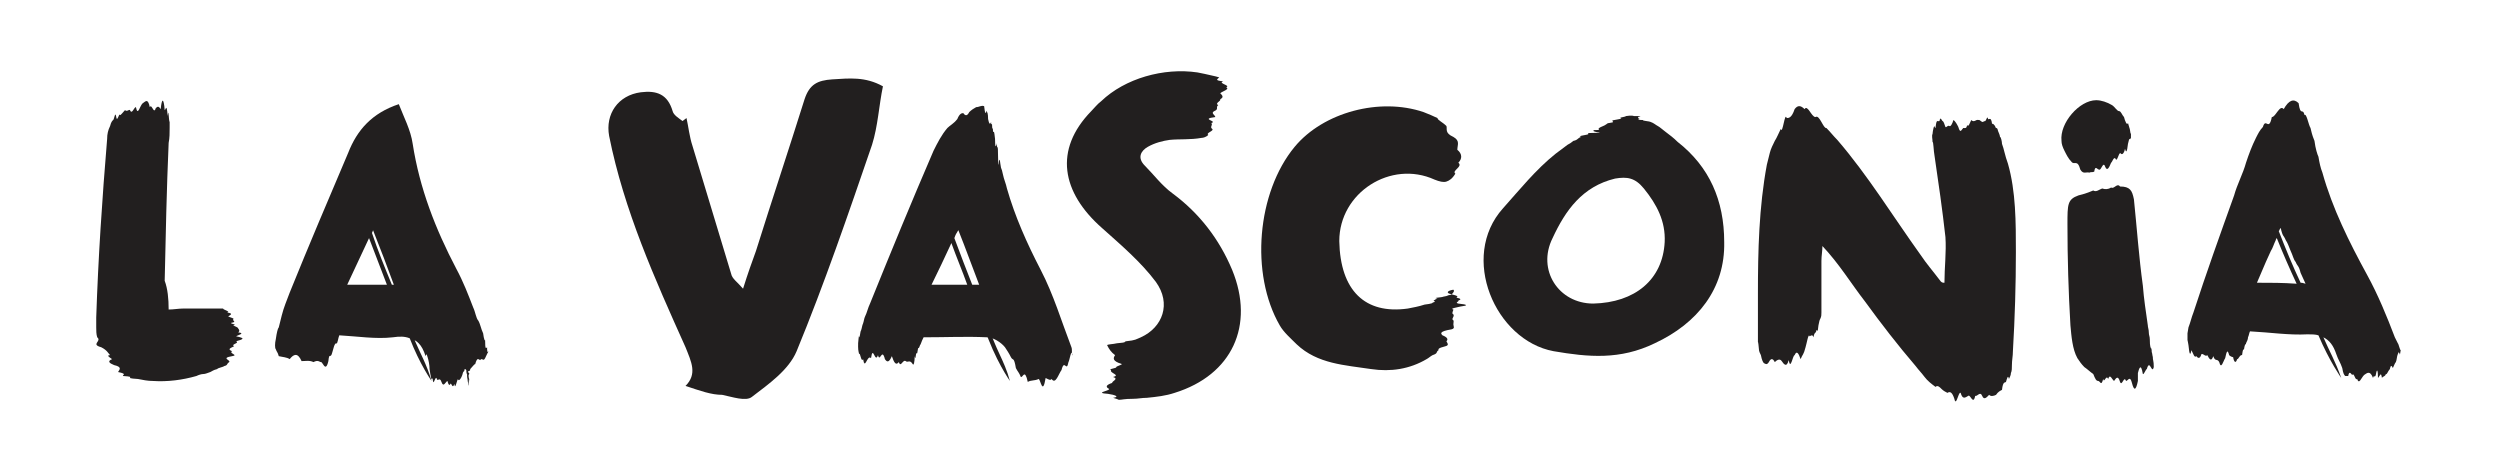 <?xml version="1.0" encoding="utf-8"?>
<!-- Generator: Adobe Illustrator 23.0.1, SVG Export Plug-In . SVG Version: 6.00 Build 0)  -->
<svg version="1.1" id="Capa_1" xmlns="http://www.w3.org/2000/svg" xmlns:xlink="http://www.w3.org/1999/xlink" x="0px" y="0px"
	 viewBox="0 0 252 48" style="enable-background:new 0 0 252 48;" xml:space="preserve">
<style type="text/css">
	.st0{fill:#221F1F;}
</style>
<g>
	<path class="st0" d="M196,28.5c0-1.5,0.2-3.1,0.1-4.6c-0.3-2.7-0.7-5.5-1.1-8.2c-0.1-0.5-0.1-1.4-0.2-1.4c0-0.3-0.1-0.6,0-0.8
		c0,0.1,0-0.2,0.1-0.6s0.1,0,0.2,0c0.1-1,0.2-0.6,0.4-0.7c0.1-0.5,0.2-0.1,0.3,0c0.1,0,0.2,0.3,0.3,0.6c0.1,0.1,0.2-0.2,0.4-0.1
		c0.1,0.1,0.3-0.2,0.4-0.6c0.2,0.1,0.4,0.5,0.5,0.7c0.2,0.7,0.3,0.3,0.5,0.1c0.2,0,0.3,0.1,0.4-0.3c0.1,0.3,0.3-0.3,0.4-0.5
		c0.3,0.3,0.5-0.1,0.7,0c0.2-0.1,0.4,0.4,0.6,0.1c0.2,0.2,0.3-0.7,0.4-0.2c0.1,0.1,0.3-0.3,0.4,0.5c0.1-0.1,0.2,0.1,0.3,0.2
		c0.1,0.4,0.2,0,0.3,0.5c0.1,0.2,0.2,0.5,0.2,0.6c0.1,0,0.2,0.5,0.2,0.7c0.2,0.5,0.3,1.2,0.6,2c0.8,2.8,0.8,5.9,0.8,8.9
		c0,3.3-0.1,6.6-0.3,10c0,0.5-0.1,0.9-0.1,1.4c0,0.3,0,0.6-0.1,0.8c0,0.2-0.1,0.4-0.2,0.6c-0.1-0.5-0.2,0-0.3,0.3
		c-0.1,0.1-0.3-0.1-0.4,0.8c-0.2,0.1-0.4,0.2-0.6,0.5c-0.2,0.1-0.5,0.2-0.7,0c-0.2,0.2-0.5,0.6-0.7,0.1s-0.5,0.1-0.7,0
		c-0.2,1-0.5-0.2-0.7,0c-0.2,0.1-0.5,0.4-0.7-0.1c-0.2-0.9-0.5,1.4-0.7,0.4c-0.2-0.6-0.4-0.8-0.7-0.6c-0.2-0.1-0.4-0.2-0.6-0.4
		c-0.2-0.2-0.4-0.4-0.6-0.2c-0.4-0.3-0.8-0.6-1.1-1s-0.6-0.7-0.9-1.1c-1.8-2.1-3.5-4.3-5.1-6.5c-1.4-1.8-2.6-3.8-4.3-5.6
		c0,0.5-0.1,1-0.1,1.5c0,1.3,0,2.6,0,3.9c0,0.4,0,0.9,0,1.3c0,0.2,0,0.4-0.1,0.6s-0.1,0.2-0.2,0.7c-0.1,1-0.1,0.3-0.2,0.5
		c-0.1,0.4-0.2,0.1-0.3,0.7c-0.1-0.3-0.2-0.2-0.4-0.1c-0.1-0.4-0.3,0.8-0.4,1.1c-0.2,0.8-0.3,0.7-0.5,1.2c-0.2-0.6-0.4-0.9-0.6-0.4
		c-0.2,0-0.4,1.6-0.6,0.5c-0.2,0.8-0.5,0.4-0.7,0.1c-0.2-0.3-0.5-0.1-0.7,0.1c-0.2-0.4-0.4-0.4-0.6,0c-0.2,0.3-0.3,0.2-0.5,0.1
		c-0.1-0.1-0.2-0.3-0.3-0.8c-0.1-0.2-0.2-0.4-0.2-0.6c0-0.2-0.1-0.9-0.1-0.7c0-0.9,0-1.1,0-1.2c0-0.1,0,0,0-0.5c0-0.7,0-0.2,0-1.6
		c0-0.5,0-1.1,0-1.6c0-4.3,0.1-8.7,0.9-13c0.1-0.4,0.2-0.8,0.3-1.2c0.1-0.4,0.3-0.8,0.5-1.2c0.2-0.3,0.4-0.8,0.6-1.2
		c0.2,0.6,0.4-1.8,0.6-1.1c0.2,0,0.5,0,0.8-0.9c0.3-0.4,0.6-0.4,1,0c0.3-0.5,0.7,0.8,1.1,0.8c0.4-0.3,0.8,1.2,1.1,1.1
		c0.4,0.4,0.7,0.8,1.1,1.2c3.1,3.6,5.6,7.7,8.4,11.6c0.6,0.9,1.3,1.7,1.9,2.5C195.7,28.5,195.8,28.5,196,28.5z"/>
	<path class="st0" d="M69.1,38.9c1.2-1.2,0.6-2.4,0-3.9c-3.1-6.9-6.2-13.8-7.7-21.3c-0.4-2.2,0.9-4.1,3.2-4.4
		c1.6-0.2,2.7,0.2,3.2,1.9c0.1,0.4,0.6,0.7,1,1c0.1-0.1,0.3-0.2,0.4-0.3c0.2,0.9,0.3,1.9,0.6,2.8c1.3,4.3,2.6,8.6,3.9,12.9
		c0.1,0.5,0.6,0.8,1.2,1.5c0.5-1.6,0.9-2.7,1.3-3.8c1.6-5.1,3.3-10.2,4.9-15.3c0.5-1.5,1.3-1.9,2.8-2c1.7-0.1,3.3-0.3,5.1,0.7
		c-0.4,1.9-0.5,4-1.1,5.9c-2.4,7-4.8,14-7.6,20.8c-0.8,1.9-2.8,3.3-4.5,4.6c-0.6,0.5-2,0-3-0.2C71.7,39.8,70.6,39.4,69.1,38.9z"/>
	<path class="st0" d="M173.8,24.4c0.1,4.7-2.7,8.2-7,10.2c-3.5,1.7-6.7,1.4-10.2,0.8c-5.9-1.1-9.5-9.5-5.1-14.4
		c1.7-1.9,3.3-3.9,5.3-5.5c0.4-0.3,0.8-0.6,1.2-0.9c0.2-0.1,0.5-0.3,0.6-0.4c0.5-0.1,0.4-0.3,0.8-0.4c-0.6-0.1,0.8-0.2,0.7-0.3
		c-0.1-0.1,0.1-0.1,0.4-0.1c1.6,0,0.1-0.1,0.4-0.1c-0.1,0-0.3-0.1-0.3-0.1c0.3,0-0.5-0.1,0.6-0.1c-0.3-0.2,0.5-0.4,0.6-0.5
		c0.2-0.1,0.2-0.2,0.4-0.2c0.7-0.1,0.2-0.1,0.4-0.2c-0.5-0.1,1.3-0.2,0.7-0.3c0.1-0.1,0.5-0.1,0.6-0.2c0,0,0.6-0.1,0.8,0
		c0.6,0,0.9,0,0.4,0.1c0.1,0-0.1,0.1,0.2,0.2c-0.2,0-0.3,0.1,0.3,0.1c0,0.1,0.6,0.1,0.8,0.2c0.3,0.1,0.5,0.3,0.7,0.4
		s0.4,0.3,0.8,0.6c0.4,0.3,0.8,0.6,1.2,1C172.3,16.8,173.8,20.2,173.8,24.4z M160.6,30.6c4.2-0.1,7-2.4,7.2-6.2
		c0.1-2.1-0.8-3.8-2.1-5.4c-0.9-1.1-1.7-1.2-2.9-1c-3.3,0.8-5,3.2-6.3,6C154.9,27.2,157.1,30.6,160.6,30.6z"/>
	<path class="st0" d="M123.3,8.2c-0.6,0.2,0.8,0.4,0.3,0.6c0.4,0.2-0.4,0.4-0.6,0.6c0.2,0.2,0.4,0.4,0,0.6c0.1,0.2-0.6,0.4-0.2,0.6
		c-0.3,0.2,0.1,0.4-0.4,0.6c-0.4,0.2,0.1,0.4,0.1,0.6c-1.6,0.2,0.3,0.4-0.4,0.6c0.2,0.2-0.2,0.4,0.1,0.6c0.2,0.2-0.7,0.4-0.4,0.6
		c-0.2,0.2-0.5,0.3-0.7,0.3c-1.1,0.2-2.2,0.1-3.2,0.2c-0.7,0.1-1.5,0.3-2.2,0.7c-0.7,0.4-1.1,1.1-0.3,1.9c0.9,0.9,1.7,2,2.8,2.8
		c2.7,2,4.7,4.6,6,7.7c2.3,5.6,0,10.6-5.8,12.4c-0.9,0.3-1.8,0.4-2.8,0.5c-0.5,0-0.9,0.1-1.4,0.1c-0.9,0-1.1,0.1-1.4,0.1
		c-0.1,0,0.1,0-0.6-0.2c0.7-0.1,0.2-0.3-0.5-0.4c-1.5-0.1,0.2-0.3,0.1-0.5c-0.4-0.2-0.3-0.4,0.3-0.6c0-0.2,0.7-0.4,0.1-0.6
		c0.8-0.2-0.4-0.4-0.2-0.7c-0.4-0.1,0.7-0.2,0.5-0.3c0.1-0.1,0.5-0.2,0.6-0.3c-1-0.3-0.9-0.6-0.7-0.9c-0.4-0.3-0.6-0.6-0.8-1
		c0-0.1,0.6-0.1,1-0.2c1.1-0.1,0.6-0.1,0.9-0.2c1-0.1,1-0.2,1.5-0.4c2.2-1,3.1-3.4,1.5-5.6c-1.5-2-3.5-3.7-5.4-5.4
		c-4.1-3.6-4.9-7.9-1.1-11.8c0.3-0.3,0.6-0.7,1-1c2.4-2.3,6.3-3.4,9.7-2.9c0.5,0.1,1,0.2,1.4,0.3c0.5,0.1,0.4,0.1,0.8,0.2
		C122.7,8,122.4,8.1,123.3,8.2z"/>
	<path class="st0" d="M146.5,29.2c-0.6,0.1-0.7,0.3-0.4,0.4c0.2,0.1,1.1,0.2,0.7,0.4c0.5,0.1,0.5,0.2,0.2,0.3c0.1,0.1-0.4,0.2,0,0.3
		c1,0.1,1,0.2,0.2,0.3c-0.4,0.1-1.1,0.2-0.7,0.3c0,0.1-0.1,0.2-0.1,0.4c0.3,0.2,0,0.4,0,0.6c0.2,0.1,0.1,0.3,0.1,0.5
		s0.2,0.4-0.2,0.5c-1.2,0.2-1.1,0.4-0.9,0.6c0.5,0.2,0.6,0.4,0.4,0.6c0.1,0.2,0.3,0.4-0.1,0.5c-0.8,0.2-0.7,0.3-0.7,0.4
		c-0.3,0.2,0,0.3-0.6,0.5c-0.2,0.1-0.4,0.3-0.6,0.4c-1.7,1-3.6,1.3-5.6,1c-2.6-0.4-5.4-0.5-7.5-2.5c-0.6-0.6-1.3-1.2-1.7-1.9
		c-3-5.2-2.3-13.4,1.5-18c2.9-3.5,8.6-5,13-3.5c0.5,0.2,1,0.4,1.4,0.6c0,0.2,0.5,0.4,0.9,0.8c0.1,0.3-0.2,0.7,0.7,1.1
		c0.7,0.4,0.4,0.8,0.4,1.3c0.5,0.4,0.5,0.9,0.1,1.3c0.5,0.4-0.7,0.8-0.3,1.1c-0.3,0.5-0.6,0.7-0.9,0.8s-0.7,0-1.2-0.2
		c-4.4-2-9.6,1.3-9.6,6.2c0.1,5,2.6,7.4,6.9,6.8c0.5-0.1,1.1-0.2,1.7-0.4c0,0,0.9-0.1,0.8-0.2c0.4-0.1,0.2-0.1,0.1-0.2
		c0.2-0.1,0.1-0.1,0.4-0.2c-0.6-0.1,0.4-0.1,0.6-0.2c0.6-0.1,0.2-0.1,0.8-0.2C146.6,29.4,146.6,29.3,146.5,29.2z"/>
	<path class="st0" d="M17,31.2c0.5,0,1-0.1,1.5-0.1c0.3,0,0.5,0,0.7,0s0.5,0,0.7,0c0.3,0,1.2,0,0.7,0c0.2,0,0.1,0,0.6,0
		c0,0,1.2,0,0.7,0c0.7,0-1.3,0,0.6,0c-0.1,0.1,0.8,0.3,0.4,0.4c0.6,0.1,0.4,0.2,0.1,0.4c0.2,0.1,0.7,0.2,0.5,0.3
		c-0.1,0.1,0.3,0.2,0,0.3c-0.7,0.1,0.6,0.2,0,0.3c0.2,0.1,0.5,0.2,0.5,0.3c0.1,0.1,0.2,0.3,0,0.4c0.8,0.1-0.1,0.3-0.2,0.4
		c1,0.2,0.7,0.3,0,0.5c0.4,0.2-0.6,0.3-0.2,0.5c-0.4,0.2-0.7,0.3-0.2,0.5c-0.4,0.2,0.7,0.4,0,0.5c-1.2,0.2-0.1,0.4-0.3,0.6
		c-0.3,0.2-0.1,0.3-0.5,0.4c-0.1,0.1-0.7,0.2-0.7,0.3c-0.4,0.1-0.5,0.2-0.7,0.3c-0.3,0.1-0.5,0.2-0.7,0.2s-0.5,0.1-0.7,0.2
		c-1.4,0.4-2.9,0.6-4.4,0.5c-0.5,0-1-0.1-1.5-0.2c-1.7-0.1,0.1-0.2-1.5-0.3c-0.1-0.1,0.5-0.2-0.5-0.4c0.1-0.2,0.5-0.5-0.4-0.7
		c-0.5-0.2-0.7-0.4-0.2-0.6c-0.3-0.2-0.6-0.4-0.2-0.4c-0.2-0.2-0.3-0.5-0.9-0.8c-1.1-0.3,0.1-0.6-0.4-1c-0.1-0.3-0.1-0.7-0.1-1
		c0-0.4,0-0.7,0-1c0.2-6,0.6-12,1.1-18c0-0.5,0.1-0.9,0.3-1.3c0.1-0.4,0.2-0.5,0.3-0.6c0.1,0,0.2-0.9,0.3-0.4
		c0.1,0.8,0.3-0.4,0.4-0.1c0.1,0,0.3-0.3,0.5-0.5c0.2,0.2,0.4-0.1,0.5,0c0.2,0.5,0.4-0.3,0.6-0.3c0.2,1,0.4-0.2,0.7-0.4
		c0.2-0.1,0.5-0.6,0.7,0.4c0.2-0.4,0.4,0.8,0.6,0.1c0.2-0.2,0.3-0.2,0.5,0.1c0.1-1.1,0.3-1.2,0.4,0.1c0.1,0,0.2-0.8,0.3,0.6
		c0.1-1,0.1,0.5,0.2,0.6c0,0.2,0,0.3,0,0.6c0,0.5,0,1-0.1,1.5c-0.2,4.6-0.3,9.3-0.4,13.9C16.9,29.1,17,30.1,17,31.2z"/>
	<path class="st0" d="M215.5,37.6c0-0.7,0-0.8,0,0.4c0,0.1,0,1.4,0,0.4c-0.2,1-0.4,1-0.6,0.2c-0.2-0.8-0.4-0.2-0.6-0.2
		c-0.2-0.6-0.4,0.6-0.6,0.1c-0.2-0.7-0.4-0.4-0.6-0.1c-0.2-0.1-0.4-0.8-0.6-0.2c-0.2-0.5-0.4,0.5-0.5,0c-0.2,0.8-0.3,0.2-0.5,0.2
		s-0.3-0.2-0.5-0.7c-0.3-0.2-0.6-0.5-0.9-0.7c-0.3-0.3-0.5-0.6-0.7-0.9c-0.5-0.9-0.6-2.2-0.7-3.3c-0.2-3.4-0.3-6.8-0.3-10.2
		c0-2,0-2.5,1.1-2.9c0.4-0.1,0.8-0.2,1.5-0.5c0.3,0.2,0.6-0.1,0.9-0.2c0.3,0.1,0.6,0.1,0.9-0.1c0.3,0.2,0.6-0.5,0.9-0.1
		c0.5,0,0.8,0.1,1,0.3c0.2,0.2,0.3,0.5,0.4,1c0.3,2.9,0.5,5.8,0.9,8.7c0.1,1.3,0.3,2.6,0.5,4c0,0.2,0.1,0.4,0.1,0.7s0.1,0.4,0.1,0.7
		c0,0.8,0.1,0.8,0.1,0.9c0,0,0.1-0.1,0.1,0.5c0-0.4,0.1,0.6,0.1,0.3c0,0.5,0.1,0.4,0.1,1.1c-0.2,0.8-0.4-0.9-0.7,0.2
		c-0.1,0-0.3,0.6-0.4,0.5C215.8,36.5,215.6,37.2,215.5,37.6z"/>
	<path class="st0" d="M211.3,10.1c0.5,0,1.1,0.2,1.6,0.5c0.3,0.2,0.5,0.6,0.7,0.6s0.3,0.4,0.5,0.6c0.1,0.4,0.3,0.9,0.4,0.6
		c0.1,0.4,0.2,0.6,0.2,0.7c0.1,0.8,0.1,0,0.1,0.5c0,0.9,0,0.1-0.1,0.4c-0.1,0-0.1,0.1-0.2,0.5c-0.1,0.9-0.2,0.9-0.3,0.5
		c-0.1,0.5-0.3,0.6-0.4,0.5c-0.2-0.3-0.3,0.6-0.5,0.6c-0.2-0.5-0.4,0.3-0.5,0.3c-0.2,0.5-0.4,0.9-0.6,0.4c-0.2-0.6-0.4,0.4-0.6,0.3
		c-0.2,0-0.4-0.5-0.5,0.2c-0.2,0.1-0.3,0-0.5,0.1c-0.3-0.1-0.6,0.2-0.9-0.3c-0.3-1.1-0.6-0.4-0.9-0.8c-0.3-0.3-0.5-0.7-0.7-1.1
		s-0.3-0.7-0.3-1C207.6,12.4,209.6,10.1,211.3,10.1z"/>
	<g>
		<path class="st0" d="M47.3,38.2c-0.1-0.1-0.1-0.6-0.2-0.4v0.1c0,0,0,0.1,0.1,0.4C47.2,38.4,47.2,39.6,47.3,38.2z"/>
		<path class="st0" d="M49.1,35c-0.1,0.1-0.2,0.3-0.2-0.7c-0.1,0.1-0.2-0.7-0.2-0.7c-0.2-0.4-0.3-1-0.5-1.3
			c-0.2-0.2-0.3-0.9-0.5-1.3c-0.5-1.3-1-2.6-1.7-3.9c-2.1-4-3.7-8.1-4.4-12.6c-0.2-1.4-0.9-2.7-1.4-4c-2.7,0.9-4.2,2.6-5.1,4.9
			c-2,4.7-4,9.4-5.9,14.1c-0.3,0.8-0.6,1.5-0.8,2.3c-0.1,0.4-0.2,0.8-0.3,1.2c-0.1,0.1-0.2,0.5-0.3,1.2c-0.1,0.4-0.1,0.9,0,1
			c0.1,0.3,0.2,0.3,0.3,0.7c0.4,0.1,0.8,0.1,1.1,0.3c0.4-0.5,0.8-0.7,1.2,0.2c0.4,0,0.8-0.1,1.2,0.1c0.2-0.1,0.4-0.2,0.7,0
			c0.2-0.2,0.5,1.2,0.8-0.1c0.1-1,0.2-0.1,0.4-0.9c0.1-0.3,0.2-0.9,0.4-0.9c0.1,0.2,0.2-0.6,0.3-0.8c1.8,0.1,3.7,0.4,5.4,0.2
			c0.7-0.1,1.2-0.1,1.7,0.1c1,2.6,2.2,4.3,2.2,4.3c-0.5-1.7-1.1-2.7-1.7-4.1c0.2,0.1,0.3,0.2,0.4,0.3c0.3,0.3,0.5,0.7,0.7,1.3
			c0.1-0.3,0.1-0.2,0.2,0.1s0.2,0.8,0.2,1.2c0.1,0.7,0.2,1.3,0.3,0.9c0.1,1,0.2-0.1,0.4,0c0.1,0.5,0.3-0.2,0.5,0.4
			c0.2,0.6,0.4,0,0.6-0.1c0.1,0.4,0.2,0.5,0.3,0.3c0.1-0.2,0.2,0.6,0.4,0c0.1,0.8,0.3-0.8,0.4-0.4c0.1,0.1,0.3-0.2,0.4-0.5
			c0.1-0.4,0.1-0.3,0.2-0.4c0-0.1,0-0.2,0.1-0.2l0.1,0.1c0,0.1,0,0.3,0.1,0.5c0,0.3,0.1,1.2,0.1,0.6c0-0.9,0.1-0.5,0.1-0.8
			c0,0-0.1,0-0.1-0.1v-0.1c0.1,0,0.2,0,0.2-0.2c0.2-0.2,0.4-0.5,0.5-0.5c0.2-0.7,0.3-0.5,0.5-0.4c0.2-0.3,0.3,0.2,0.5-0.2
			s0.3-0.7,0.4-0.7C49.1,35.6,49.1,35.4,49.1,35z M35,28.7c0.7-1.5,1.4-3,2.2-4.7c0.6,1.6,1.2,3.1,1.8,4.7
			C37.6,28.7,36.4,28.7,35,28.7z M39.5,28.7c-0.7-1.7-1.4-3.4-2-5.2c0-0.1,0.1-0.2,0.1-0.3c0.8,2,1.4,3.6,2.1,5.5
			C39.6,28.7,39.5,28.7,39.5,28.7z M46.7,37.5L46.7,37.5L46.7,37.5z"/>
	</g>
	<g>
		<path class="st0" d="M108,35c-1-2.6-1.8-5.3-3.1-7.8c-1.4-2.7-2.6-5.4-3.4-8.2c-0.1-0.5-0.3-0.9-0.4-1.4c-0.1-0.5-0.1-0.4-0.2-0.7
			c-0.1-0.5-0.1-1-0.2-0.7c0,0.8-0.1,0.3-0.1-0.6c0-0.2,0-1.1-0.1-0.7c0-0.9,0-0.2-0.1-0.2c0,0-0.1,0.3-0.1-0.7
			c-0.1-0.9-0.1-0.7-0.2-0.7c0-0.6-0.1-0.1-0.1-0.7c0-0.3-0.1,0.2-0.1-0.3c-0.1,0.3-0.2,0.2-0.3-0.3c0-0.6-0.1-0.7-0.1-0.7
			c0,0.2-0.1-0.4-0.1,0c-0.1,0.4-0.2-0.6-0.2-0.6c-0.3-0.1-0.5,0.1-0.8,0.1c-0.2,0.1-0.5,0.3-0.7,0.5c-0.2,0.4-0.4,0.4-0.6,0.1
			c-0.2,0-0.4,0.1-0.6,0.6c-0.4,0.5-0.7,0.6-1,0.9c-0.6,0.7-1,1.5-1.4,2.3c-2.2,5.1-4.3,10.2-6.4,15.4c-0.2,0.4-0.3,0.9-0.5,1.3
			c-0.1,0.2-0.1,0.4-0.2,0.7c-0.1,0.2-0.1,0.4-0.2,0.7c-0.1,0.1-0.1,0.7-0.2,0.7c0-0.5-0.1,0.5-0.1,0.6c0,0.2,0,0.3,0,0.4
			c0,0.1,0,0.3,0.1,0.7c0.1-0.3,0.2,0.9,0.4,0.5c0.2,1.2,0.4-0.5,0.8-0.1c0.2-1.4,0.4,0.6,0.7-0.3c0.2,0.8,0.4-0.8,0.7,0.4
			c0.2,0.3,0.4,0.4,0.7-0.3c0.2,0.6,0.4,1,0.7,0.6c0.2,0.6,0.4-0.3,0.7-0.1c0.2,0.2,0.4-0.2,0.7,0.3c0.1,0.2,0.2-0.2,0.2-0.8
			c0.1,0.6,0.1-0.4,0.2-0.3c0.1,0.2,0.1-0.7,0.2-0.5c0.1-0.1,0.1-0.3,0.2-0.4c0.1-0.3,0.2-0.5,0.3-0.7c2.3,0,4.3-0.1,6.4,0
			c0.6,0,1.4,0.5,1.8,1c0.2,0.3,0.4,0.6,0.6,1c0.2,0.4,0.3-0.1,0.5,1.1c0.2,0.4,0.3,0.4,0.5,0.9c0.2,0.1,0.4-0.9,0.7,0.5
			c0.3-0.2,0.7-0.1,1.1-0.3c0.2,0.1,0.4,1.7,0.7-0.1c0.2,0.1,0.5,0.3,0.6,0.1c0.4,0.6,0.7-0.5,1-0.9c0.3-1.2,0.5,0.3,0.7-0.8
			c0.1-0.1,0.3-1.5,0.4-0.7C108,35.9,108.1,35.2,108,35z M93.9,28.7c0.7-1.4,1.3-2.7,2-4.2c0.5,1.4,1.1,2.8,1.6,4.2
			C96.3,28.7,95.2,28.7,93.9,28.7z M98,28.7c-0.6-1.5-1.2-3.1-1.8-4.7c0.1-0.3,0.2-0.5,0.4-0.8c0.8,2,1.4,3.7,2.1,5.5
			C98.4,28.7,98.2,28.7,98,28.7z"/>
		<path class="st0" d="M86.6,34.9c0-0.1,0-0.1,0-0.1C86.5,34.9,86.6,35,86.6,34.9z"/>
	</g>
	<g>
		<path class="st0" d="M99.2,33l0.4-0.3c0.7,2.5,1.6,3.5,2.2,5.7C101.8,38.4,100.3,36.3,99.2,33z"/>
	</g>
	<path class="st0" d="M242,35.3c-0.1,0-0.2-0.6-0.3-0.7c-0.1-0.2-0.2-0.4-0.3-0.6c-0.8-2.1-1.7-4.3-2.8-6.3
		c-1.8-3.3-3.5-6.7-4.5-10.3c-0.2-0.5-0.3-1-0.4-1.6c-0.1-0.2-0.3-0.8-0.4-1.6c-0.1-0.3-0.2-0.4-0.4-1.3c-0.2-0.3-0.4-1.5-0.6-1.3
		c-0.2-0.8-0.4,0.2-0.6-1.2c-0.5-0.5-1-0.3-1.5,0.6c-0.4-0.5-0.8,0.8-1.2,0.8c-0.3,1.5-0.6,0-0.9,1c-0.3,0.3-0.5,0.7-0.7,1.1
		c-0.4,0.8-0.7,1.6-1,2.5c-0.3,1.1-0.9,2.2-1.2,3.3c-1.4,3.9-2.8,7.8-4.1,11.8c-0.2,0.5-0.3,1-0.5,1.5c-0.1,0.7-0.1,0.5-0.1,0.6
		c0-0.2,0,0.2,0,0.7c0-0.1,0.1,0.5,0.1,0.5c0.1,1.1,0.2,1,0.3,0.5c0.2,0.4,0.3,0.8,0.5,0.6c0.2,0.3,0.4,0.2,0.5-0.2
		c0.2-0.1,0.4,0.3,0.6,0.1c0.2,0.4,0.4,0.7,0.6,0.1c0.2,0.6,0.4,0.2,0.6,0.6c0.2,0.8,0.4-0.1,0.6-0.4c0.1-0.4,0.2-1.1,0.4-0.3
		c0.1,0.1,0.3,0.2,0.4,0.2c0.1,0.6,0.3,0.6,0.4,0.2c0.1,0.1,0.3-0.5,0.5-0.4c0.1-0.7,0.1-0.5,0.2-0.6c0.1-0.7,0.2-0.4,0.2-0.6
		c0.1-0.2,0.2-0.4,0.2-0.6c0.1-0.2,0.1-0.4,0.2-0.6c2,0.1,3.9,0.4,5.8,0.3c0.4,0,0.8,0,1.1,0.1c1.1,2.6,2.3,4.3,2.3,4.3
		c-0.6-1.7-1.2-2.7-1.8-4.1c0.6,0.3,1,0.8,1.3,1.7c0.2,0.6,0.4,0.8,0.6,1.4c0.1,0.6,0.2,0.7,0.3,0.8c0.1,0,0.2,0,0.3,0
		c0.1-0.6,0.3-0.2,0.4-0.1c0.2-0.3,0.3,0.6,0.5,0.4c0.2,0.6,0.4-0.1,0.7-0.4c0.3-0.2,0.6-0.5,0.9,0.3c0.1-0.4,0.2,0.1,0.3-0.4
		c0.1-0.6,0.2-0.4,0.2,0.4c0.2-0.2,0.3-0.7,0.4,0c0.1-0.2,0.3-0.1,0.4-0.4c0.1,0.1,0.2-0.3,0.4-0.5c0.1-0.5,0.2-0.3,0.3-0.1
		c0.1-0.2,0.2-0.5,0.3-0.6c0.1-0.2,0.1-0.6,0.2-0.8c0.1-0.3,0.1-0.2,0.2,0C241.9,36,242,35.1,242,35.3C242,34.9,242,35,242,35.3z
		 M227.5,28.5c0.3-0.7,0.6-1.4,0.9-2.1c0.2-0.4,0.3-0.7,0.5-1.1c0.2-0.3,0.3-0.7,0.5-1.1c0-0.1,0.1-0.2,0.1-0.2
		c0.6,1.5,1.3,3.1,2,4.6C230.1,28.5,228.9,28.5,227.5,28.5z M231.9,28.5c-0.8-1.7-1.5-3.4-2.2-5.2c0.1-0.1,0.1-0.3,0.2-0.3
		c0.2,0.9,0.3,0.7,0.5,1.2c0.2,0.3,0.3,0.6,0.5,1.1c0.2,0.4,0.3,0.9,0.5,1.1c0.2,0.5,0.3,0.3,0.5,1.1c0.2,0.4,0.3,0.7,0.5,1.1
		C232.1,28.5,232,28.5,231.9,28.5z"/>
</g>
</svg>
